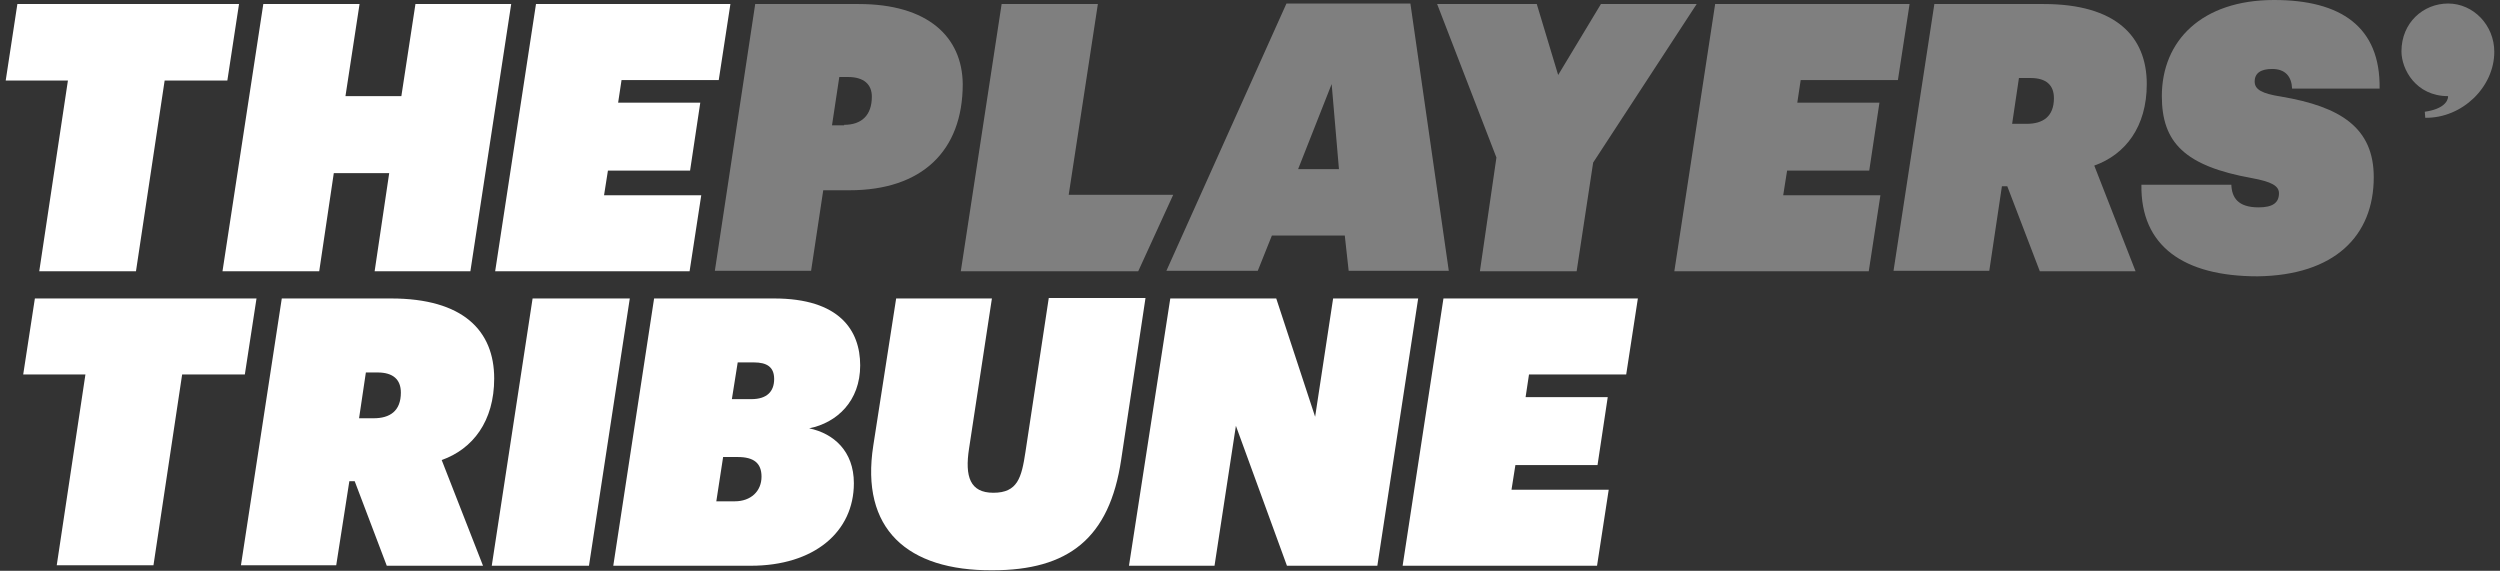 <svg width="219" height="50" viewBox="0 0 219 50" fill="none" xmlns="http://www.w3.org/2000/svg">
<rect x="0" y="0" width="219" height="50" fill="#333333" stroke="none"/>
<g clip-path="url(#clip0_1_43)">
<path d="M5.95 7.055H0.5L1.522 0.353H20.938L19.916 7.055H14.423L11.911 23.765H3.438L5.95 7.055Z" fill="white"/>
<path d="M23.066 0.353H31.497L30.262 8.422H35.159L36.393 0.353H44.781L41.205 23.765H32.817L34.094 15.168H29.24L27.963 23.765H19.49L23.066 0.353Z" fill="white"/>
<path d="M46.953 0.353H63.984L62.962 7.011H54.447L54.148 8.995H61.344L60.45 14.947H53.254L52.914 17.108H61.429L60.407 23.765H43.376L46.953 0.353Z" fill="white"/>
<path d="M150.247 0.353H167.279L166.257 7.011H157.741L157.443 8.995H164.639L163.745 14.947H156.549L156.208 17.108H164.724L163.702 23.765H146.671L150.247 0.353Z" fill="#7F7F7F"/>
<path d="M126.446 26.146H143.477L142.455 32.804H133.94L133.642 34.788H140.838L139.943 40.741H132.748L132.407 42.901H140.923L139.901 49.559H122.87L126.446 26.146Z" fill="white"/>
<path d="M66.156 0.353H75.225C81.271 0.353 84.294 3.219 84.336 7.363C84.336 13.227 80.76 16.667 74.416 16.667H72.116L71.052 23.721H62.621L66.156 0.353ZM73.947 10.935C75.48 10.935 76.374 10.097 76.374 8.466C76.374 7.407 75.693 6.746 74.288 6.746H73.522L72.883 10.979H73.947V10.935Z" fill="#7F7F7F"/>
<path d="M87.743 0.353H96.173L93.618 17.064H102.773L99.707 23.765H84.166L87.743 0.353Z" fill="#7F7F7F"/>
<path d="M117.803 20.635H111.416L110.181 23.721H102.177L112.693 0.309H123.551L126.914 23.721H118.143L117.803 20.635ZM113.715 14.815H117.292L116.653 7.363L113.715 14.815Z" fill="#7F7F7F"/>
<path d="M131.087 13.801L125.893 0.353H134.621L136.495 6.57L140.241 0.353H148.629L139.56 14.242L138.113 23.765H129.639L131.087 13.801Z" fill="#7F7F7F"/>
<path d="M169.45 0.353H179.03C185.332 0.353 188.057 3.175 188.057 7.363C188.057 11.111 186.183 13.536 183.458 14.506L187.077 23.765H178.689L175.837 16.314H175.368L174.261 23.721H165.873L169.45 0.353ZM177.54 10.847C178.945 10.847 179.924 10.229 179.924 8.598C179.924 7.451 179.243 6.834 177.88 6.834H176.859L176.262 10.847H177.54Z" fill="#7F7F7F"/>
<path d="M187.588 16.182H195.465C195.508 17.284 196.019 18.166 197.85 18.166C199.084 18.166 199.638 17.769 199.638 16.931C199.638 16.27 198.957 15.917 197.296 15.608C191.378 14.55 189.377 12.478 189.377 8.422C189.377 3.571 192.868 0 199.212 0C205.045 0 208.537 2.337 208.452 7.76H200.787C200.745 6.702 200.191 6.041 199.042 6.041C198.062 6.041 197.509 6.393 197.509 7.143C197.509 7.848 198.148 8.201 199.851 8.466C205.045 9.347 207.941 11.199 207.941 15.52C207.941 20.679 204.492 24.118 197.764 24.206C191.293 24.206 187.503 21.561 187.588 16.182Z" fill="#7F7F7F"/>
<path d="M7.483 32.804H2.033L3.055 26.146H22.47L21.448 32.804H15.956L13.444 49.515H4.971L7.483 32.804Z" fill="white"/>
<path d="M24.684 26.146H34.264C40.566 26.146 43.291 28.968 43.291 33.157C43.291 36.905 41.418 39.33 38.693 40.3L42.312 49.559H33.881L31.071 42.152H30.603L29.453 49.515H21.108L24.684 26.146ZM32.732 36.64C34.137 36.64 35.116 36.023 35.116 34.392C35.116 33.245 34.435 32.628 33.072 32.628H32.05L31.454 36.64H32.732Z" fill="white"/>
<path d="M46.655 26.146H55.17L51.594 49.559H43.078L46.655 26.146Z" fill="white"/>
<path d="M57.299 26.146H67.816C73.522 26.146 75.352 28.924 75.352 32.011C75.352 35.141 73.309 37.037 70.882 37.522C73.01 37.963 74.799 39.506 74.799 42.328C74.799 46.605 71.307 49.559 65.772 49.559H53.723L57.299 26.146ZM64.367 43.915C65.772 43.915 66.709 43.033 66.709 41.755C66.709 40.564 66.028 40.035 64.623 40.035H63.345L62.749 43.915H64.367ZM65.815 34.965C67.177 34.965 67.816 34.303 67.816 33.201C67.816 32.143 67.177 31.746 66.028 31.746H64.623L64.112 34.965H65.815Z" fill="white"/>
<path d="M76.502 39.021L78.503 26.146H86.891L84.89 39.286C84.507 41.755 84.975 43.166 87.019 43.166C89.148 43.166 89.488 41.843 89.829 39.594L91.873 26.102H100.346L98.217 40.256C97.195 47.178 93.576 49.956 86.934 49.956C79.482 50 75.352 46.34 76.502 39.021Z" fill="white"/>
<path d="M102.517 26.146H111.799L115.205 36.508L116.781 26.146H124.232L120.655 49.559H112.736L108.265 37.302L106.392 49.559H98.898L102.517 26.146Z" fill="white"/>
<path d="M218.5 4.541C218.5 2.205 216.669 0.309 214.455 0.309C212.284 0.309 210.368 1.984 210.368 4.497C210.368 6.085 211.645 8.422 214.455 8.422C214.455 8.907 213.987 9.568 212.411 9.788L212.454 10.318C215.69 10.362 218.5 7.628 218.5 4.541Z" fill="#7F7F7F"/>
</g>
<defs>
<clipPath id="clip0_1_43">
<rect width="218" height="50" fill="white" transform="translate(0.5)"/>
</clipPath>
</defs>
</svg>
